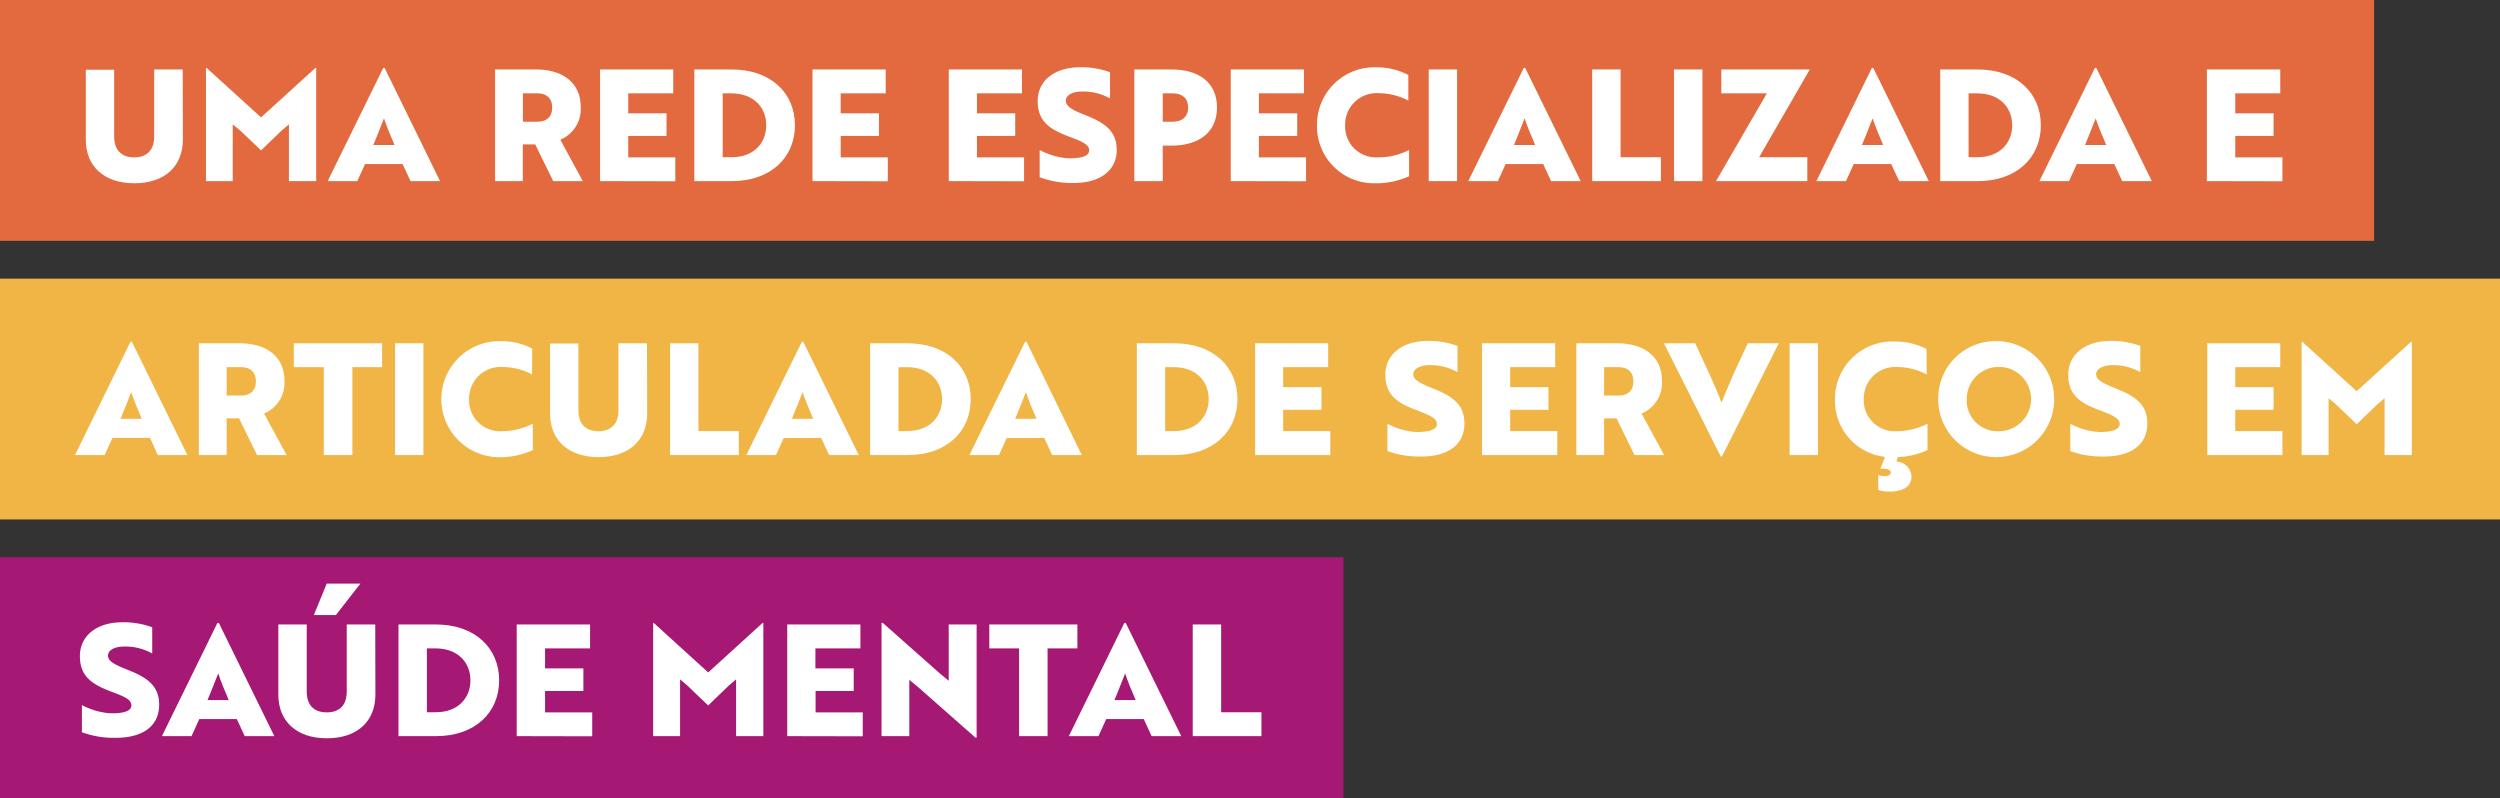 <svg xmlns="http://www.w3.org/2000/svg" viewBox="0 0 499.94 159.6"><rect x="0" y="0" width="499.94" height="159.6" fill="#333333" stroke="none"/><defs><style>.cls-1{fill:#e3693e;}.cls-2{fill:#f1b546;}.cls-3{fill:#a51975;}.cls-4{fill:#fff;}</style></defs><g id="Layer_2" data-name="Layer 2"><g id="Layer_1-2" data-name="Layer 1"><rect class="cls-1" width="474.76" height="48.16"></rect><rect class="cls-2" y="55.72" width="499.94" height="48.16"></rect><rect class="cls-3" y="111.43" width="268.66" height="48.16"></rect><path class="cls-4" d="M36.57,27.94c0,5.24-3.57,8.71-9.71,8.71s-9.7-3.47-9.7-8.71v-14h5.67V27.32c0,2.63,1.4,4.15,4,4.15s4-1.52,4-4.15V13.89h5.71Z"></path><path class="cls-4" d="M48,26.08l-1.46-1.21V36.22H41.19V13.58h.12L52.2,23.47l10.88-9.89h.15V36.22H57.78V24.87l-1.43,1.21c-1.39,1.33-2.76,2.66-4.15,4C50.8,28.74,49.44,27.41,48,26.08Z"></path><path class="cls-4" d="M76.64,13.58h.27L88,36.22H82.09l-1.58-3.41H73l-1.55,3.41H65.53ZM78.9,29c-.78-1.76-1.68-4-2.11-5.33-.31.74-1.52,3.91-2.14,5.33Z"></path><path class="cls-4" d="M107.14,13.89c5.33,0,9,2.58,9,7.6a6.65,6.65,0,0,1-4.09,6.45l4.5,8.28h-5.92l-3.6-7.35h-2.48v7.35H99V13.89Zm-2.57,4.78v5.67h2.85c1.71,0,3-.81,3-2.85s-1.33-2.82-3-2.82Z"></path><path class="cls-4" d="M120,36.22V13.89h14.63v4.78h-9v4h7.66v4.52h-7.66v4.28h9.42v4.78Z"></path><path class="cls-4" d="M138.85,36.22V13.89h7.47c7.81,0,12.65,4.71,12.65,11.16s-4.84,11.17-12.62,11.17Zm5.67-17.55V31.44h1.77c4.53,0,6.94-2.91,6.94-6.39s-2.41-6.38-7-6.38Z"></path><path class="cls-4" d="M162.48,36.22V13.89h14.64v4.78h-9v4h7.65v4.52h-7.65v4.28h9.42v4.78Z"></path><path class="cls-4" d="M189.73,36.22V13.89h14.64v4.78h-9v4h7.65v4.52h-7.65v4.28h9.42v4.78Z"></path><path class="cls-4" d="M207.91,35.44V30a14.42,14.42,0,0,0,5.28,1.62,11.64,11.64,0,0,0,1.76,0c1.83-.13,2.86-.62,2.86-1.55,0-1.18-1.4-1.77-4.13-2.79-3.75-1.43-6.17-3-6.17-7.07s3.38-6.76,8.47-6.76a16.5,16.5,0,0,1,6,1v5.24a10.93,10.93,0,0,0-5.49-1.39c-2,0-3.35.71-3.35,1.83S214.4,22,217,23c3.75,1.49,6.32,3.07,6.32,7s-3.1,6.6-8.65,6.6A18.53,18.53,0,0,1,207.91,35.44Z"></path><path class="cls-4" d="M232.52,29.12v7.1h-5.68V13.89h7.44c5.37,0,9.09,2.54,9.09,7.6s-3.72,7.63-9.09,7.63Zm0-10.45v5.67h2c1.74,0,3.07-.84,3.07-2.85s-1.36-2.82-3.1-2.82Z"></path><path class="cls-4" d="M246.12,36.22V13.89h14.63v4.78h-9v4h7.66v4.52h-7.66v4.28h9.43v4.78Z"></path><path class="cls-4" d="M281.63,20.12a12.79,12.79,0,0,0-5.93-1.48A6.28,6.28,0,0,0,269,25.05a6.17,6.17,0,0,0,6.42,6.42A13.65,13.65,0,0,0,281.78,30v5.24A15.68,15.68,0,0,1,275,36.65a11.38,11.38,0,0,1-11.63-11.6,11.47,11.47,0,0,1,11.88-11.59A13.49,13.49,0,0,1,281.63,15Z"></path><path class="cls-4" d="M285.71,36.22V13.89h5.67V36.22Z"></path><path class="cls-4" d="M304.72,13.58H305l11.1,22.64h-5.92l-1.58-3.41h-7.51l-1.55,3.41h-5.92ZM307,29c-.78-1.76-1.68-4-2.11-5.33-.31.74-1.52,3.91-2.14,5.33Z"></path><path class="cls-4" d="M318.4,36.22V13.89h5.68V31.44h8.06v4.78Z"></path><path class="cls-4" d="M334.77,36.22V13.89h5.67V36.22Z"></path><path class="cls-4" d="M353.33,18.67h-9.11V13.89h17.7L351.78,31.44h9.64v4.78H343.16Z"></path><path class="cls-4" d="M374.33,13.58h.28l11.1,22.64h-5.92l-1.59-3.41h-7.5l-1.55,3.41h-5.92ZM376.59,29c-.77-1.76-1.67-4-2.11-5.33-.31.74-1.51,3.91-2.14,5.33Z"></path><path class="cls-4" d="M388,36.22V13.89h7.47c7.82,0,12.65,4.71,12.65,11.16s-4.83,11.17-12.62,11.17Zm5.67-17.55V31.44h1.77c4.53,0,6.95-2.91,6.95-6.39s-2.42-6.38-7-6.38Z"></path><path class="cls-4" d="M418.93,13.58h.28l11.1,22.64h-5.92l-1.58-3.41h-7.5l-1.55,3.41h-5.93ZM421.2,29c-.78-1.76-1.68-4-2.11-5.33-.31.74-1.52,3.91-2.14,5.33Z"></path><path class="cls-4" d="M441.32,36.22V13.89H456v4.78h-9v4h7.66v4.52H447v4.28h9.43v4.78Z"></path><path class="cls-4" d="M26.09,68.34h.28L37.47,91H31.55L30,87.56h-7.5L20.91,91H15Zm2.26,15.41c-.77-1.77-1.67-4-2.11-5.33-.31.74-1.52,3.9-2.14,5.33Z"></path><path class="cls-4" d="M47.89,68.65c5.34,0,9,2.57,9,7.6a6.65,6.65,0,0,1-4.09,6.45L57.32,91H51.4l-3.6-7.34H45.32V91H39.77V68.65Zm-2.57,4.77V79.1h2.85c1.71,0,3-.81,3-2.85s-1.33-2.83-3-2.83Z"></path><path class="cls-4" d="M70.46,73.42V91H64.75V73.42h-6V68.65H76.41v4.77Z"></path><path class="cls-4" d="M79,91V68.65h5.67V91Z"></path><path class="cls-4" d="M106.4,74.88a12.73,12.73,0,0,0-5.92-1.49,6.29,6.29,0,0,0-6.67,6.42,6.17,6.17,0,0,0,6.42,6.42,13.78,13.78,0,0,0,6.32-1.49V90a15.79,15.79,0,0,1-6.82,1.43A11.6,11.6,0,1,1,100,68.22a13.59,13.59,0,0,1,6.42,1.48Z"></path><path class="cls-4" d="M129.42,82.7c0,5.24-3.57,8.71-9.71,8.71S110,87.94,110,82.7v-14h5.67V82.08c0,2.63,1.4,4.15,4,4.15s4-1.52,4-4.15V68.65h5.71Z"></path><path class="cls-4" d="M134,91V68.65h5.67V86.2h8.07V91Z"></path><path class="cls-4" d="M160.35,68.34h.28L171.73,91h-5.92l-1.59-3.41h-7.5L155.17,91h-5.92Zm2.26,15.41c-.77-1.77-1.67-4-2.11-5.33-.31.74-1.52,3.9-2.14,5.33Z"></path><path class="cls-4" d="M174,91V68.65h7.47c7.82,0,12.65,4.71,12.65,11.16S189.32,91,181.53,91Zm5.67-17.55V86.2h1.77c4.53,0,6.95-2.92,6.95-6.39s-2.42-6.39-7-6.39Z"></path><path class="cls-4" d="M205,68.34h.28L216.33,91h-5.92l-1.58-3.41h-7.51L199.77,91h-5.92Zm2.27,15.41c-.78-1.77-1.68-4-2.11-5.33-.31.74-1.52,3.9-2.14,5.33Z"></path><path class="cls-4" d="M227.34,91V68.65h7.47c7.81,0,12.65,4.71,12.65,11.16S242.62,91,234.84,91ZM233,73.42V86.2h1.77c4.52,0,6.94-2.92,6.94-6.39s-2.42-6.39-7-6.39Z"></path><path class="cls-4" d="M251,91V68.65H265.6v4.77h-9v4h7.66v4.53h-7.66V86.2h9.43V91Z"></path><path class="cls-4" d="M277.45,90.2V84.74a14.11,14.11,0,0,0,5.27,1.61,10.51,10.51,0,0,0,1.76,0c1.83-.13,2.86-.62,2.86-1.56,0-1.17-1.4-1.76-4.13-2.79-3.75-1.42-6.17-3-6.17-7.06s3.38-6.76,8.47-6.76a16.5,16.5,0,0,1,5.95,1v5.24a10.93,10.93,0,0,0-5.49-1.4c-2,0-3.35.72-3.35,1.83s1.31,1.77,3.91,2.83c3.75,1.48,6.32,3.07,6.32,7,0,4.13-3.1,6.61-8.65,6.61A18.43,18.43,0,0,1,277.45,90.2Z"></path><path class="cls-4" d="M296.37,91V68.65H311v4.77h-9v4h7.65v4.53h-7.65V86.2h9.42V91Z"></path><path class="cls-4" d="M323.36,68.65c5.33,0,9,2.57,9,7.6a6.65,6.65,0,0,1-4.09,6.45L332.78,91h-5.92l-3.59-7.34h-2.49V91h-5.55V68.65Zm-2.58,4.77V79.1h2.86c1.7,0,3-.81,3-2.85s-1.33-2.83-3-2.83Z"></path><path class="cls-4" d="M344.35,91.28h-.25L332.75,68.65H339l2.85,6.17c.93,2.08,1.86,4.09,2.39,5.7.34-.74,1.73-4.18,2.41-5.7l2.86-6.17h6.2Z"></path><path class="cls-4" d="M357.88,91V68.65h5.67V91Z"></path><path class="cls-4" d="M385.3,74.88a12.77,12.77,0,0,0-5.93-1.49,6.29,6.29,0,0,0-6.66,6.42,6.17,6.17,0,0,0,6.42,6.42,13.78,13.78,0,0,0,6.32-1.49V90a15.17,15.17,0,0,1-5.92,1.4l-.28.9a3.13,3.13,0,0,1,3,3c0,2-1.74,3-4.31,3a7.44,7.44,0,0,1-2.33-.31v-3a4.7,4.7,0,0,0,1.3.22c.59,0,1.21-.19,1.21-.74s-1-.87-2.1-.72l.93-2.39a11.28,11.28,0,0,1-10-11.47,11.47,11.47,0,0,1,11.88-11.59,13.62,13.62,0,0,1,6.42,1.48Z"></path><path class="cls-4" d="M399.41,68.22a11.6,11.6,0,1,1-11.82,11.59A11.47,11.47,0,0,1,399.41,68.22Zm0,18a6.43,6.43,0,1,0-6.11-6.42A6.13,6.13,0,0,0,399.41,86.23Z"></path><path class="cls-4" d="M414,90.2V84.74a14.11,14.11,0,0,0,5.27,1.61,10.61,10.61,0,0,0,1.77,0c1.83-.13,2.85-.62,2.85-1.56,0-1.17-1.4-1.76-4.12-2.79-3.76-1.42-6.17-3-6.17-7.06s3.38-6.76,8.46-6.76a16.46,16.46,0,0,1,5.95,1v5.24a10.92,10.92,0,0,0-5.48-1.4c-2,0-3.35.72-3.35,1.83s1.3,1.77,3.9,2.83c3.76,1.48,6.33,3.07,6.33,7,0,4.13-3.1,6.61-8.65,6.61A18.49,18.49,0,0,1,414,90.2Z"></path><path class="cls-4" d="M441.41,91V68.65H456v4.77h-9v4h7.66v4.53h-7.66V86.2h9.43V91Z"></path><path class="cls-4" d="M467.12,80.84l-1.46-1.21V91h-5.39V68.34h.12l10.88,9.89,10.89-9.89h.15V91h-5.45V79.63l-1.43,1.21c-1.4,1.33-2.76,2.66-4.16,4C469.88,83.5,468.51,82.17,467.12,80.84Z"></path><path class="cls-4" d="M16.38,146.43V141a14.55,14.55,0,0,0,5.27,1.61,11.75,11.75,0,0,0,1.77,0c1.83-.12,2.85-.62,2.85-1.55,0-1.18-1.39-1.77-4.12-2.79-3.75-1.43-6.17-3-6.17-7.07s3.38-6.76,8.46-6.76a16.52,16.52,0,0,1,6,1v5.24a11.06,11.06,0,0,0-5.49-1.39c-2.05,0-3.35.71-3.35,1.83s1.3,1.77,3.91,2.82c3.75,1.49,6.32,3.07,6.32,7,0,4.12-3.1,6.6-8.65,6.6A18.32,18.32,0,0,1,16.38,146.43Z"></path><path class="cls-4" d="M43.48,124.57h.28l11.1,22.64H48.94l-1.58-3.41H39.85l-1.55,3.41H32.38ZM45.74,140c-.77-1.76-1.67-4-2.1-5.33-.31.74-1.52,3.91-2.14,5.33Z"></path><path class="cls-4" d="M75.07,138.93c0,5.24-3.56,8.71-9.7,8.71s-9.71-3.47-9.71-8.71V124.88h5.68v13.43c0,2.64,1.39,4.15,4,4.15s4-1.51,4-4.15V124.88h5.7ZM65.34,116.7h6.73L67.17,123H62.76Z"></path><path class="cls-4" d="M79.69,147.21V124.88h7.48c7.81,0,12.65,4.72,12.65,11.17S95,147.21,87.2,147.21Zm5.68-17.55v12.77h1.77c4.52,0,6.94-2.91,6.94-6.38s-2.42-6.39-7-6.39Z"></path><path class="cls-4" d="M103.33,147.21V124.88H118v4.78h-9v4h7.66v4.52H109v4.28h9.43v4.78Z"></path><path class="cls-4" d="M137.43,137.07,136,135.86v11.35h-5.39V124.57h.12l10.89,9.9,10.88-9.9h.15v22.64h-5.45V135.86l-1.43,1.21c-1.39,1.33-2.76,2.67-4.15,4C140.19,139.74,138.83,138.4,137.43,137.07Z"></path><path class="cls-4" d="M157.43,147.21V124.88h14.63v4.78h-9v4h7.66v4.52H163.1v4.28h9.43v4.78Z"></path><path class="cls-4" d="M195.08,147.52l-11.44-10.08-1.8-1.49v11.26h-5.55V124.57h.25l11.35,10.05c.62.5,1.2,1,1.83,1.52V124.88h5.58v22.64Z"></path><path class="cls-4" d="M209.49,129.66v17.55h-5.7V129.66h-5.95v-4.78h17.61v4.78Z"></path><path class="cls-4" d="M224.84,124.57h.28l11.1,22.64H230.3l-1.58-3.41h-7.5l-1.55,3.41h-5.93ZM227.11,140c-.78-1.76-1.68-4-2.11-5.33-.31.74-1.52,3.91-2.14,5.33Z"></path><path class="cls-4" d="M238.52,147.21V124.88h5.68v17.55h8.06v4.78Z"></path></g></g></svg>